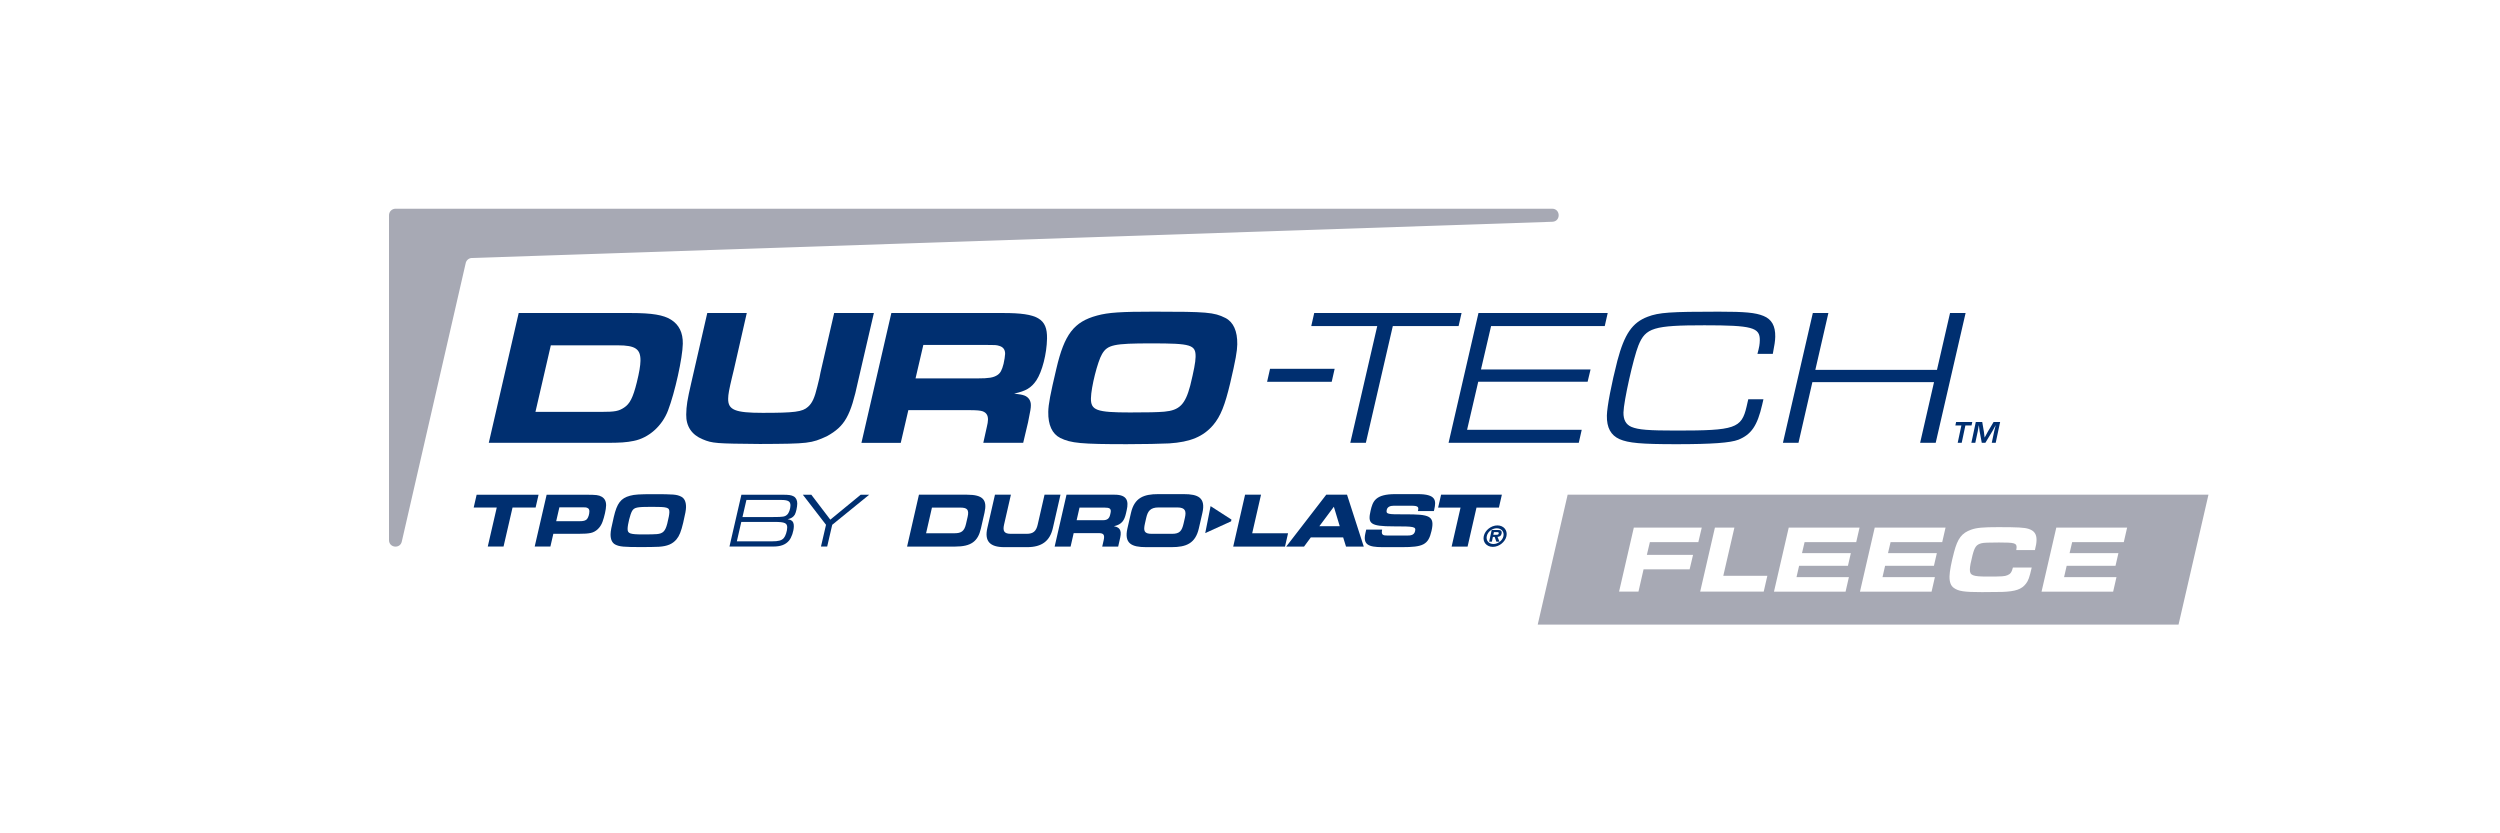 <svg xmlns="http://www.w3.org/2000/svg" viewBox="0 0 216 72"><defs><style>      .st0 {        fill-rule: evenodd;      }      .st0, .st1 {        fill: #a7a9b4;      }      .st2 {        fill: #002f70;      }      .st3 {        fill: #fff;      }    </style></defs><g id="Layer_2"><g id="Layer_21" data-name="Layer_2"><rect class="st3" width="216" height="72"></rect></g></g><g id="Layer_1"><g id="Layer_1-2"><path class="st1" d="M135.446,42.737l-2.587,11.229h55.367l2.587-11.229h-55.367ZM146.279,47.941l-.296,1.252h-3.98l-.44,1.924h-1.675l1.274-5.531h5.87l-.296,1.252h-4.187l-.26,1.103h3.988ZM152.384,51.117h-5.489l1.274-5.531h1.683l-.96,4.163h3.806l-.314,1.368ZM160.378,46.838h-4.461l-.224.954h4.22l-.251,1.095h-4.22l-.224.979h4.527l-.287,1.252h-6.186l1.274-5.531h6.119l-.287,1.252ZM167.808,46.838h-4.461l-.224.954h4.22l-.251,1.095h-4.22l-.224.979h4.527l-.287,1.252h-6.186l1.274-5.531h6.119l-.287,1.252ZM175.814,47.526h-1.609c.018-.108.028-.166.029-.224.007-.381-.175-.431-1.526-.431-.904,0-1.327.017-1.51.066-.441.116-.586.315-.772,1.028-.161.638-.224.97-.229,1.236-.009.514.23.614,1.532.614,1.269,0,1.468-.017,1.71-.116.259-.1.378-.265.476-.663h1.625c-.198.871-.293,1.128-.497,1.393-.373.489-.907.672-2.052.713-.257.008-1.045.017-1.75.017-1.542,0-2.03-.075-2.431-.365-.262-.182-.381-.506-.372-1.003.007-.415.154-1.194.393-2.09.311-1.186.667-1.65,1.485-1.94.467-.166,1.024-.216,2.334-.216,1.675,0,2.255.033,2.618.149.486.158.697.448.688.97-.004.241-.041.465-.139.863ZM183.496,46.838h-4.461l-.224.954h4.22l-.251,1.095h-4.22l-.224.979h4.527l-.287,1.252h-6.186l1.274-5.531h6.119l-.287,1.252Z"></path><path class="st0" d="M40.764,22.29c-.267.011-.489.207-.533.47l-5.515,24.028c-.143.654-1.106.55-1.106-.12v-28.071c0-.312.253-.564.564-.564h99.931c.732,0,.761,1.088.03,1.127l-93.371,3.13Z"></path><path class="st2" d="M115.314,31.863l-.254,1.123h-5.582l.254-1.123h5.582Z"></path><path class="st2" d="M44.815,27.045h9.686c1.85,0,2.822.168,3.471.572.699.437,1.04,1.126,1.023,2.085-.021,1.211-.679,4.203-1.278,5.767-.511,1.345-1.673,2.371-2.955,2.623-.641.134-1.18.168-2.391.168h-10.14l2.584-11.215ZM51.981,35.586c1.16,0,1.481-.067,1.94-.37.493-.32.772-.858,1.097-2.169.217-.874.312-1.463.319-1.866.018-1.026-.431-1.345-1.961-1.345h-5.785l-1.328,5.75h5.718Z"></path><path class="st2" d="M64.522,27.045l-1.111,4.876c-.037.185-.091.404-.163.673-.254,1.076-.328,1.463-.335,1.849-.017.975.601,1.227,2.972,1.227,2.758,0,3.449-.084,3.927-.521.359-.319.568-.757.804-1.749.036-.135.096-.381.181-.74.056-.286.074-.387.092-.471l1.183-5.145h3.431l-1.364,5.885c-.641,3.01-1.144,3.901-2.69,4.758-1.356.622-1.576.656-5.797.673-3.783-.034-4.102-.051-4.937-.404-.952-.387-1.443-1.126-1.426-2.135.014-.774.089-1.244.435-2.741l1.384-6.036h3.414l-0-0Z"></path><path class="st2" d="M77.015,27.045h9.669c2.977,0,3.809.488,3.779,2.203-.023,1.328-.42,2.858-.921,3.615-.448.656-.907.925-1.92,1.143.503.067.654.084.888.168.351.134.564.437.557.841-.004.252-.024.404-.245,1.48l-.418,1.765h-3.447l.31-1.395c.054-.219.092-.437.095-.605.006-.37-.141-.605-.458-.723-.184-.067-.52-.101-1.176-.101h-5.247l-.655,2.825h-3.397l2.584-11.215 0-0ZM84.451,32.694c.992,0,1.38-.067,1.72-.286.273-.185.395-.42.538-.975.073-.336.13-.672.133-.857.006-.353-.158-.589-.493-.689-.267-.084-.368-.084-1.108-.084h-5.465l-.673,2.892,5.347 0Z"></path><path class="st2" d="M105.864,27.465c.7.353,1.056,1.143,1.036,2.287-.01.588-.141,1.345-.614,3.363-.454,1.9-.823,2.842-1.459,3.598-.858,1.009-1.976,1.479-3.811,1.597-.707.034-2.17.067-3.667.067-3.918,0-4.825-.084-5.742-.538-.7-.353-1.057-1.126-1.037-2.253.011-.656.178-1.53.704-3.749.691-2.959,1.517-4.035,3.51-4.573.98-.269,2.074-.336,4.933-.336,4.524,0,5.178.05,6.145.538ZM95.215,30.592c-.381.639-.941,2.858-.958,3.817-.018,1.042.483,1.227,3.376,1.227,1.513,0,2.371-.017,2.961-.067,1.314-.118,1.81-.622,2.242-2.253.308-1.261.455-2.018.463-2.471.019-1.059-.366-1.177-3.813-1.177-3.245,0-3.802.118-4.271.925l0-0Z"></path><path class="st2" d="M118.994,28.171h-5.701l.255-1.127h12.73l-.255,1.127h-5.684l-2.329,10.088h-1.345l2.329-10.088Z"></path><path class="st2" d="M127.74,27.045h11.166l-.255,1.127h-9.821l-.873,3.749h9.468l-.254,1.059h-9.45l-.964,4.153h9.905l-.255,1.126h-11.25l2.584-11.215v-0Z"></path><path class="st2" d="M152.362,34.493l-.109.471c-.418,1.816-.936,2.573-2.054,3.027-.694.269-2.26.387-5.371.387-3.044,0-4.135-.101-4.903-.437-.751-.336-1.11-.992-1.091-2.034.014-.773.402-2.774.907-4.742.612-2.303,1.285-3.295,2.622-3.8.965-.37,1.941-.437,6.129-.437,2.304,0,3.177.084,3.878.37.701.286,1.028.857,1.011,1.799-.006.336-.064.74-.211,1.48h-1.328c.161-.589.199-.841.205-1.177.019-1.11-.667-1.295-4.787-1.295-4.372,0-5.082.219-5.697,1.732-.439,1.093-1.278,4.842-1.295,5.801-.011.639.217,1.042.684,1.244.601.252,1.491.319,3.913.319,5.045,0,5.603-.185,6.04-2.068l.146-.639h1.312l0.0 0Z"></path><path class="st2" d="M156.628,27.045h1.345l-1.128,4.91h10.51l1.128-4.91h1.345l-2.584,11.215h-1.345l1.201-5.246h-10.51l-1.201,5.246h-1.345l2.584-11.215h-0Z"></path><path class="st2" d="M42.92,43.852h-1.993l.254-1.107h5.35l-.254,1.107h-1.994l-.777,3.369h-1.363l.777-3.369Z"></path><path class="st2" d="M47.228,42.745h3.424c.866,0,1.073.027,1.326.168.266.148.396.403.389.758-.006.342-.144.96-.313,1.423-.19.503-.559.852-1.01.953-.276.054-.525.074-1.048.074h-2.188l-.254,1.101h-1.356l1.031-4.477-0.0 0ZM50.035,45.033c.396,0,.558-.047.688-.195.11-.134.195-.403.199-.644.003-.161-.049-.255-.169-.309-.107-.047-.16-.054-.442-.054h-1.98l-.276,1.201h1.98v-0Z"></path><path class="st2" d="M58.858,42.912c.28.141.422.456.414.913-.004.235-.056.537-.245,1.342-.181.758-.329,1.134-.582,1.436-.343.403-.789.591-1.522.638-.282.013-.866.027-1.464.027-1.564,0-1.926-.033-2.292-.215-.28-.141-.422-.45-.414-.899.004-.262.071-.611.281-1.497.276-1.181.605-1.611,1.401-1.826.391-.107.828-.134,1.969-.134,1.806,0,2.067.02,2.453.215l-0.0 0ZM54.607,44.161c-.152.255-.376,1.141-.382,1.523-.007.416.193.49,1.347.49.604,0,.946-.007,1.182-.027.525-.047.723-.248.895-.899.123-.503.182-.805.185-.987.007-.423-.146-.47-1.522-.47-1.296,0-1.518.047-1.705.369h0Z"></path><path class="st2" d="M64.056,42.745h3.584c.531,0,.731.034.931.141.2.107.317.342.312.624-.006.322-.108.765-.211.953-.131.215-.308.329-.618.396.201.047.254.06.32.107.146.08.217.262.213.503-.007.43-.192.973-.417,1.242-.295.349-.721.51-1.358.51h-3.786l1.031-4.477-0.0 0ZM66.671,46.772c.604,0,.867-.074,1.052-.289.151-.174.285-.597.291-.899.007-.389-.206-.49-1.079-.49h-2.887l-.385,1.678h3.007ZM66.821,44.671c.833,0,1.001-.027,1.192-.208.157-.148.277-.49.282-.785.006-.363-.199-.483-.817-.483h-2.987l-.341,1.477h2.671-0Z"></path><path class="st2" d="M74.36,42.745h.738l-3.194,2.597-.435,1.879h-.537l.436-1.879-2.002-2.597h.732l1.641,2.154,2.622-2.154v0Z"></path><polygon class="st2" points="104.595 43.729 106.397 44.89 106.367 45.043 104.133 46.06 104.595 43.729"></polygon><path class="st2" d="M79.396,42.742h4.159c1.378,0,1.759.452,1.506,1.56l-.311,1.362c-.253,1.108-.841,1.56-2.219,1.56h-4.159l1.025-4.482ZM80.013,46.073h2.446c.59,0,.858-.167,1.004-.805l.139-.607c.146-.638-.046-.805-.636-.805h-2.446l-.507,2.216ZM85.964,42.742h1.378l-.592,2.588c-.13.57.024.792.589.792h1.366c.565,0,.821-.223.951-.792l.592-2.588h1.378l-.659,2.885c-.255,1.115-.954,1.647-2.22,1.647h-1.974c-1.266,0-1.722-.532-1.467-1.647l.659-2.885h0ZM92.147,42.742h4.159c1.061,0,1.227.526,1.043,1.331l-.065.285c-.137.6-.355.953-1.022,1.102l-.003.012c.393.075.693.254.525.991l-.174.762h-1.378l.123-.539c.108-.471.006-.625-.422-.625h-2.167l-.266,1.164h-1.378l1.025-4.482ZM93.021,44.946h2.278c.372,0,.543-.149.617-.471l.034-.148c.09-.396-.091-.47-.526-.47h-2.154l-.249,1.09ZM97.716,44.314c.3-1.313,1.109-1.622,2.351-1.622h2.21c1.242,0,1.91.31,1.61,1.622l-.306,1.337c-.3,1.313-1.109,1.622-2.351,1.622h-2.21c-1.242,0-1.91-.309-1.61-1.622l.306-1.337ZM98.924,45.224c-.148.65-.069.898.583.898h1.763c.652,0,.845-.248.994-.898l.11-.483c.127-.557.069-.898-.658-.898h-1.614c-.726,0-.941.34-1.068.898l-.11.483h0ZM107.574,42.742h1.378l-.762,3.331h3.098l-.263,1.152h-4.476l1.025-4.482h0ZM114.589,42.742h1.794l1.446,4.482h-1.533l-.247-.793h-2.794l-.585.793h-1.54l3.458-4.482ZM113.991,45.466h1.763l-.509-1.684-1.254,1.684ZM118.04,45.757h1.378c-.103.477.081.514.479.514h1.689c.292,0,.597-.031.676-.378.089-.39-.066-.415-1.842-.415-2.074,0-2.253-.247-2.001-1.35.185-.811.403-1.436,2.141-1.436h1.925c1.589,0,1.615.539,1.435,1.325l-.033.142h-1.378c.075-.328.069-.464-.564-.464h-1.527c-.31,0-.545.105-.601.347-.089.39.076.402,1.555.396,2.143-.006,2.61.124,2.312,1.43-.276,1.207-.731,1.406-2.562,1.406h-1.67c-1.254,0-1.703-.235-1.481-1.207l.071-.309ZM124.509,42.742h5.252l-.255,1.114h-1.937l-.77,3.368h-1.378l.77-3.368h-1.937l.255-1.114Z"></path><path class="st2" d="M129.377,45.395c-.543,0-1.07.417-1.18.927-.109.51.24.927.782.927.537,0,1.069-.417,1.179-.927.11-.51-.244-.927-.781-.927ZM129.897,46.323c-.084.395-.488.68-.866.68-.383,0-.658-.285-.573-.68.085-.397.483-.68.865-.68.378,0,.659.283.574.68h0Z"></path><path class="st2" d="M129.391,45.79h-.511l-.217,1.011h.235l.088-.412h.154l.147.412h.269l-.17-.412c.193-.023.31-.096.35-.281.023-.104.017-.215-.067-.271-.068-.044-.186-.047-.277-.047h0ZM129.307,46.204h-.282l.049-.23h.23c.102,0,.211,0,.189.103-.022.101-.07.129-.186.126Z"></path><path class="st2" d="M169.49,38.259h-.345l.318-1.497h-.52l.065-.302h1.397l-.065.302h-.531l-.318,1.497Z"></path><path class="st2" d="M172.428,38.259h-.34l.208-.982c.027-.124.038-.165.097-.399l.035-.132h-.008l-.068.124c-.126.238-.162.3-.205.375l-.612,1.014h-.311l-.186-1.006c-.014-.083-.022-.143-.049-.375l-.014-.124h-.011c-.051.329-.065.394-.089.524l-.21.982h-.34l.383-1.799h.556l.143.833c.011.054.035.248.062.499h.011l.067-.124c.119-.229.154-.291.2-.372l.496-.836h.567l-.383,1.799h0Z"></path></g></g></svg>